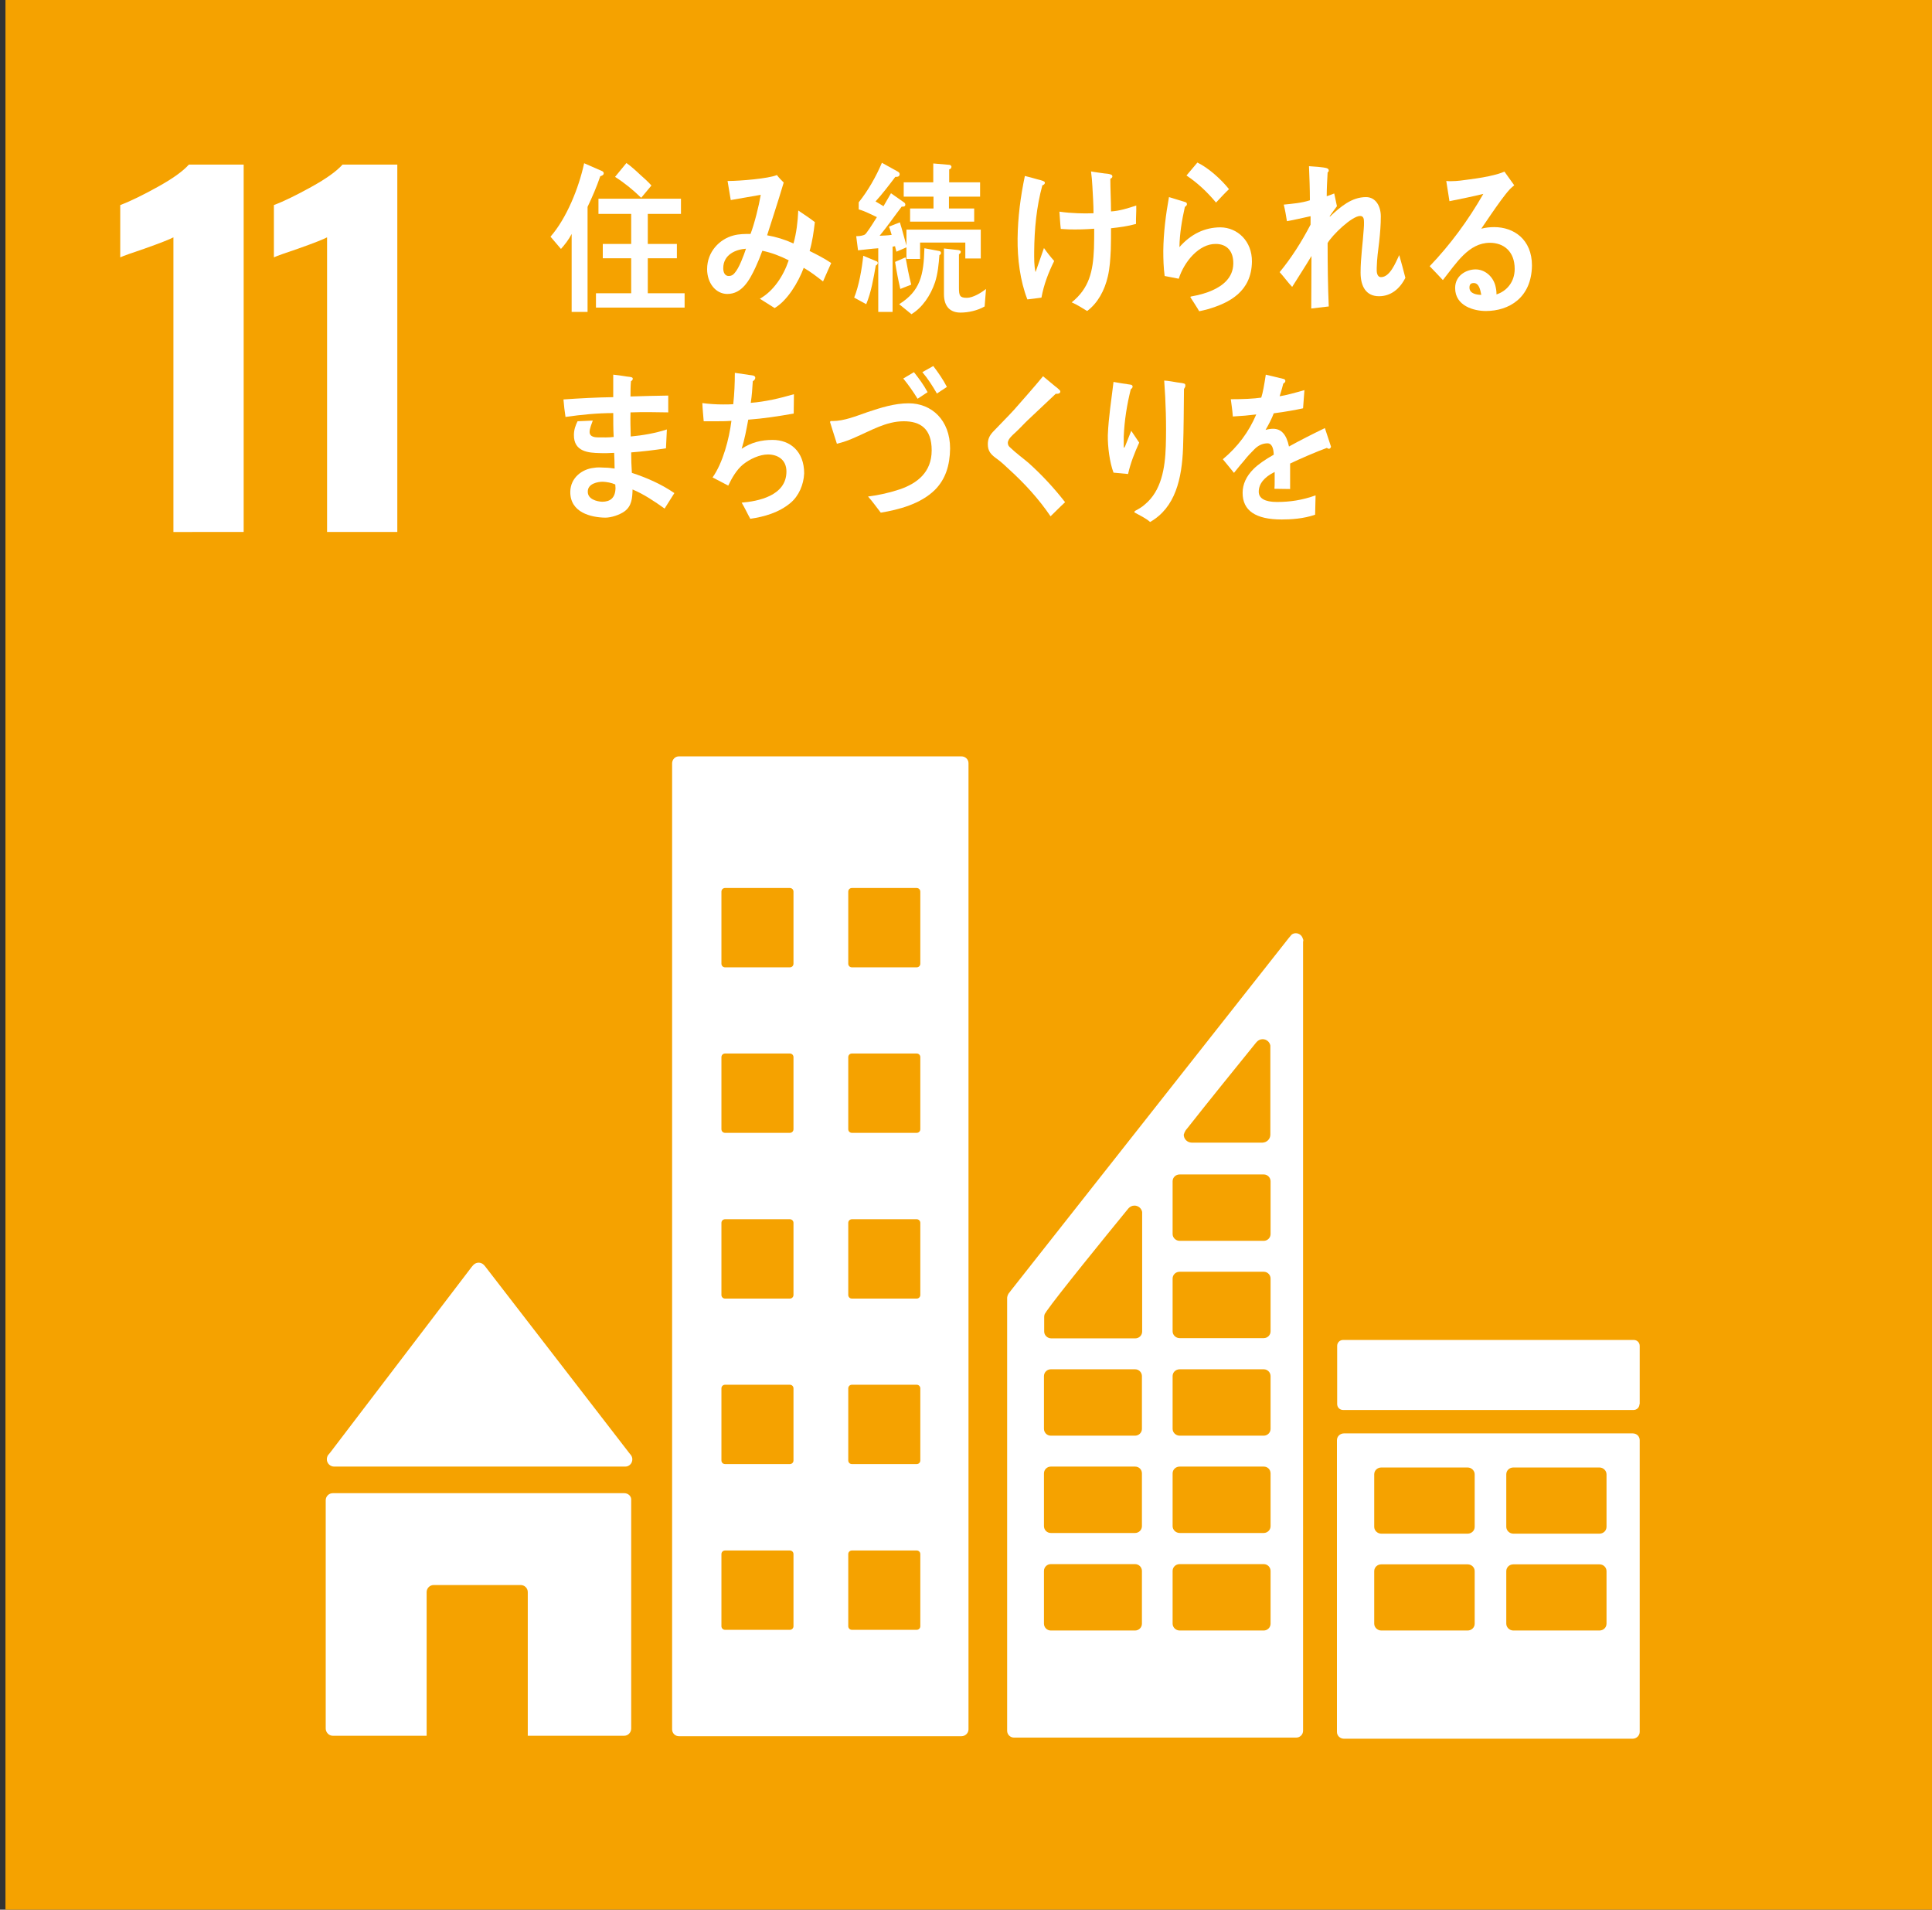 <?xml version="1.0" encoding="utf-8"?>
<!-- Generator: Adobe Illustrator 25.2.1, SVG Export Plug-In . SVG Version: 6.00 Build 0)  -->
<svg version="1.1" id="レイヤー_1" xmlns="http://www.w3.org/2000/svg" xmlns:xlink="http://www.w3.org/1999/xlink" x="0px"
	 y="0px" viewBox="0 0 85 84" style="enable-background:new 0 0 85 84;" xml:space="preserve">
<rect x="0" y="0" width="85" height="84" fill="#333333" stroke="none"/>
<style type="text/css">
	.st0{fill:#F5A200;}
	.st1{fill:#FFFFFF;}
</style>
<rect x="0.24" y="-0.13" class="st0" width="84.77" height="84.77"/>
<g>
	<path class="st1" d="M7.63,10.44c-0.15,0.08-0.57,0.25-1.28,0.5c-0.56,0.19-0.91,0.31-1.06,0.38V9.02c0.45-0.17,1-0.44,1.65-0.8
		c0.65-0.36,1.1-0.68,1.37-0.98h2.41v16.16H7.63V10.44z"/>
	<path class="st1" d="M14.39,10.44c-0.15,0.08-0.57,0.25-1.28,0.5c-0.56,0.19-0.91,0.31-1.06,0.38V9.02c0.45-0.17,1-0.44,1.65-0.8
		c0.65-0.36,1.1-0.68,1.37-0.98h2.41v16.16h-3.09V10.44z"/>
</g>
<g>
	<g>
		<path class="st1" d="M14.7,64.51h0.13h12.68c0.17,0,0.31-0.14,0.31-0.32c0-0.08-0.03-0.15-0.08-0.21l-0.02-0.02l-6.37-8.25
			l-0.06-0.07c-0.06-0.06-0.14-0.1-0.23-0.1c-0.08,0-0.15,0.03-0.21,0.08l-0.04,0.04l-0.06,0.07l-6.22,8.16l-0.1,0.12
			c-0.03,0.05-0.05,0.11-0.05,0.18C14.38,64.37,14.53,64.51,14.7,64.51z"/>
		<path class="st1" d="M27.47,65.68H14.64c-0.17,0-0.31,0.14-0.31,0.31v10.04c0,0.17,0.14,0.32,0.31,0.32h4.13v-6.32
			c0-0.17,0.14-0.31,0.31-0.31h3.83c0.17,0,0.31,0.14,0.31,0.31v6.32h4.24c0.17,0,0.31-0.14,0.31-0.32V65.99
			C27.79,65.82,27.64,65.68,27.47,65.68z"/>
	</g>
	<path class="st1" d="M71.83,63.05h-12.7c-0.17,0-0.31,0.13-0.31,0.3v12.83c0,0.17,0.14,0.3,0.31,0.3h12.7
		c0.17,0,0.31-0.14,0.31-0.3V63.35C72.14,63.18,72.01,63.05,71.83,63.05 M64.88,71.42c0,0.17-0.14,0.3-0.31,0.3h-3.8
		c-0.17,0-0.31-0.14-0.31-0.3v-2.31c0-0.17,0.14-0.3,0.31-0.3h3.8c0.17,0,0.31,0.13,0.31,0.3V71.42z M64.88,67.16
		c0,0.17-0.14,0.3-0.31,0.3h-3.8c-0.17,0-0.31-0.14-0.31-0.3v-2.31c0-0.17,0.14-0.3,0.31-0.3h3.8c0.17,0,0.31,0.14,0.31,0.3V67.16z
		 M70.68,71.42c0,0.17-0.14,0.3-0.31,0.3h-3.79c-0.17,0-0.31-0.14-0.31-0.3v-2.31c0-0.17,0.14-0.3,0.31-0.3h3.79
		c0.17,0,0.31,0.13,0.31,0.3V71.42z M70.68,67.16c0,0.17-0.14,0.3-0.31,0.3h-3.79c-0.17,0-0.31-0.14-0.31-0.3v-2.31
		c0-0.17,0.14-0.3,0.31-0.3h3.79c0.17,0,0.31,0.14,0.31,0.3V67.16z"/>
	<path class="st1" d="M42.3,33.27H29.87c-0.17,0-0.3,0.14-0.3,0.31v42.49c0,0.17,0.14,0.3,0.3,0.3H42.3c0.17,0,0.31-0.14,0.31-0.3
		V33.57C42.61,33.4,42.47,33.27,42.3,33.27 M34.91,71.53c0,0.09-0.07,0.16-0.16,0.16H31.9c-0.09,0-0.16-0.07-0.16-0.16v-3.17
		c0-0.09,0.07-0.16,0.16-0.16h2.85c0.09,0,0.16,0.07,0.16,0.16V71.53z M34.91,64.24c0,0.09-0.07,0.16-0.16,0.16H31.9
		c-0.09,0-0.16-0.07-0.16-0.16v-3.17c0-0.09,0.07-0.16,0.16-0.16h2.85c0.09,0,0.16,0.07,0.16,0.16V64.24z M34.91,56.96
		c0,0.09-0.07,0.16-0.16,0.16H31.9c-0.09,0-0.16-0.07-0.16-0.16v-3.17c0-0.09,0.07-0.16,0.16-0.16h2.85c0.09,0,0.16,0.07,0.16,0.16
		V56.96z M34.91,49.67c0,0.09-0.07,0.16-0.16,0.16H31.9c-0.09,0-0.16-0.07-0.16-0.16V46.5c0-0.09,0.07-0.16,0.16-0.16h2.85
		c0.09,0,0.16,0.07,0.16,0.16V49.67z M34.91,42.39c0,0.09-0.07,0.16-0.16,0.16H31.9c-0.09,0-0.16-0.07-0.16-0.16v-3.17
		c0-0.09,0.07-0.16,0.16-0.16h2.85c0.09,0,0.16,0.07,0.16,0.16V42.39z M40.49,71.53c0,0.09-0.07,0.16-0.16,0.16h-2.85
		c-0.09,0-0.16-0.07-0.16-0.16v-3.17c0-0.09,0.07-0.16,0.16-0.16h2.85c0.09,0,0.16,0.07,0.16,0.16V71.53z M40.49,64.24
		c0,0.09-0.07,0.16-0.16,0.16h-2.85c-0.09,0-0.16-0.07-0.16-0.16v-3.17c0-0.09,0.07-0.16,0.16-0.16h2.85c0.09,0,0.16,0.07,0.16,0.16
		V64.24z M40.49,56.96c0,0.09-0.07,0.16-0.16,0.16h-2.85c-0.09,0-0.16-0.07-0.16-0.16v-3.17c0-0.09,0.07-0.16,0.16-0.16h2.85
		c0.09,0,0.16,0.07,0.16,0.16V56.96z M40.49,49.67c0,0.09-0.07,0.16-0.16,0.16h-2.85c-0.09,0-0.16-0.07-0.16-0.16V46.5
		c0-0.09,0.07-0.16,0.16-0.16h2.85c0.09,0,0.16,0.07,0.16,0.16V49.67z M40.49,42.39c0,0.09-0.07,0.16-0.16,0.16h-2.85
		c-0.09,0-0.16-0.07-0.16-0.16v-3.17c0-0.09,0.07-0.16,0.16-0.16h2.85c0.09,0,0.16,0.07,0.16,0.16V42.39z"/>
	<path class="st1" d="M72.13,61.76c0,0.14-0.11,0.26-0.26,0.26H59.09c-0.14,0-0.26-0.11-0.26-0.26V59.2c0-0.14,0.11-0.26,0.26-0.26
		h12.79c0.14,0,0.26,0.11,0.26,0.26V61.76z"/>
	<path class="st1" d="M57.32,41.29c-0.04-0.14-0.16-0.24-0.31-0.24c-0.07,0-0.13,0.02-0.18,0.06c-0.01,0.01-0.02,0.01-0.02,0.02
		l-0.11,0.13l-12.22,15.5l-0.06,0.08c-0.06,0.06-0.1,0.15-0.11,0.24v0.02v19.03c0,0.17,0.14,0.3,0.3,0.3h12.42
		c0.17,0,0.3-0.14,0.3-0.3V41.42C57.35,41.37,57.34,41.33,57.32,41.29z M52.17,49.71l0.09-0.11c0.84-1.07,2.25-2.81,2.93-3.65
		l0.09-0.11c0.07-0.08,0.16-0.13,0.27-0.13c0.17,0,0.31,0.12,0.34,0.28v0.14v0.11v3.67c0,0.19-0.15,0.34-0.34,0.35
		c-0.01,0-0.01,0-0.02,0c-0.01,0-0.01,0-0.02,0h-2.9h-0.15c-0.01,0-0.01,0-0.02,0c-0.01,0-0.01,0-0.02,0
		c-0.19-0.01-0.34-0.16-0.34-0.35C52.1,49.84,52.13,49.77,52.17,49.71z M50.24,71.42c0,0.17-0.14,0.3-0.3,0.3h-3.71
		c-0.17,0-0.3-0.14-0.3-0.3V69.1c0-0.17,0.14-0.3,0.3-0.3h3.71c0.17,0,0.3,0.14,0.3,0.3V71.42z M50.24,67.13
		c0,0.17-0.14,0.3-0.3,0.3h-3.71c-0.17,0-0.3-0.14-0.3-0.3v-2.32c0-0.17,0.14-0.3,0.3-0.3h3.71c0.17,0,0.3,0.13,0.3,0.3V67.13z
		 M50.24,62.85c0,0.17-0.14,0.3-0.3,0.3h-3.71c-0.17,0-0.3-0.14-0.3-0.3v-2.32c0-0.17,0.14-0.3,0.3-0.3h3.71
		c0.17,0,0.3,0.14,0.3,0.3V62.85z M50.25,53.46v0.11v5c0,0.17-0.14,0.3-0.3,0.3h-3.7c-0.17,0-0.31-0.14-0.31-0.3v-0.62v-0.03
		c0-0.04,0.01-0.08,0.02-0.11c0.01-0.01,0.01-0.02,0.02-0.04c0.01-0.01,0.02-0.03,0.03-0.04c0.01-0.01,0.02-0.03,0.03-0.05
		c0.47-0.68,2.61-3.31,3.51-4.41l0.09-0.11c0.07-0.08,0.16-0.13,0.27-0.13c0.17,0,0.31,0.12,0.34,0.28V53.46z M55.9,71.42
		c0,0.17-0.14,0.3-0.3,0.3h-3.7c-0.17,0-0.31-0.14-0.31-0.3V69.1c0-0.17,0.14-0.3,0.31-0.3h3.7c0.17,0,0.3,0.14,0.3,0.3V71.42z
		 M55.9,67.13c0,0.17-0.14,0.3-0.3,0.3h-3.7c-0.17,0-0.31-0.14-0.31-0.3v-2.32c0-0.17,0.14-0.3,0.31-0.3h3.7
		c0.17,0,0.3,0.13,0.3,0.3V67.13z M55.9,62.85c0,0.17-0.14,0.3-0.3,0.3h-3.7c-0.17,0-0.31-0.14-0.31-0.3v-2.32
		c0-0.17,0.14-0.3,0.31-0.3h3.7c0.17,0,0.3,0.14,0.3,0.3V62.85z M55.9,58.56c0,0.17-0.14,0.3-0.3,0.3h-3.7
		c-0.17,0-0.31-0.14-0.31-0.3v-2.32c0-0.17,0.14-0.3,0.31-0.3h3.7c0.17,0,0.3,0.14,0.3,0.3V58.56z M55.9,54.28
		c0,0.17-0.14,0.3-0.3,0.3h-3.7c-0.17,0-0.31-0.14-0.31-0.3v-2.32c0-0.17,0.14-0.3,0.31-0.3h3.7c0.17,0,0.3,0.14,0.3,0.3V54.28z"/>
</g>
<g>
	<path class="st1" d="M26.41,7.75c-0.16,0.47-0.35,0.91-0.56,1.35v4.62h-0.7v-3.43c-0.12,0.24-0.3,0.47-0.47,0.66l-0.46-0.54
		c0.7-0.8,1.24-2.12,1.48-3.23l0.8,0.35c0.03,0.02,0.06,0.04,0.06,0.09C26.57,7.7,26.46,7.74,26.41,7.75z M26.22,13.53v-0.63h1.55
		v-1.54h-1.25v-0.63h1.25V9.41h-1.44V8.74h3.63v0.67H28.5v1.32h1.28v0.63H28.5v1.54h1.62v0.63H26.22z M28.21,8.7
		c-0.36-0.35-0.74-0.66-1.15-0.92l0.5-0.61c0.21,0.15,0.41,0.33,0.6,0.51c0.17,0.15,0.35,0.31,0.5,0.48L28.21,8.7z"/>
	<path class="st1" d="M36.21,12.38c-0.27-0.21-0.55-0.43-0.85-0.6c-0.24,0.65-0.73,1.45-1.28,1.77l-0.65-0.41
		c0.59-0.33,1.03-0.98,1.27-1.69c-0.37-0.19-0.77-0.34-1.16-0.42c-0.09,0.25-0.19,0.49-0.3,0.73c-0.27,0.58-0.6,1.17-1.24,1.17
		c-0.52,0-0.89-0.49-0.89-1.09c0-0.77,0.55-1.32,1.15-1.48c0.25-0.07,0.51-0.07,0.76-0.07c0.17-0.44,0.37-1.24,0.45-1.72l-1.32,0.23
		l-0.14-0.84h0.07c0.44,0,1.73-0.1,2.1-0.26c0.09,0.12,0.2,0.23,0.3,0.33c-0.13,0.44-0.27,0.88-0.41,1.32
		c-0.11,0.33-0.21,0.67-0.32,1c0.4,0.07,0.79,0.19,1.16,0.36c0.13-0.46,0.19-0.97,0.21-1.45c0.25,0.17,0.5,0.33,0.73,0.51
		c-0.05,0.43-0.11,0.86-0.23,1.27c0.32,0.16,0.64,0.32,0.95,0.53C36.45,11.83,36.33,12.11,36.21,12.38z M31.82,11.8
		c0,0.18,0.07,0.34,0.24,0.34c0.11,0,0.19-0.04,0.26-0.13c0.2-0.22,0.4-0.77,0.5-1.07C32.38,10.97,31.82,11.19,31.82,11.8z"/>
	<path class="st1" d="M38.53,11.68c-0.1,0.57-0.2,1.17-0.42,1.7l-0.53-0.29c0.21-0.51,0.34-1.27,0.4-1.84l0.6,0.25
		c0.02,0.01,0.04,0.04,0.04,0.07C38.61,11.63,38.57,11.66,38.53,11.68z M42.47,11.37v-0.7h-1.99v0.72h-0.6v-0.51l-0.44,0.19
		c-0.02-0.08-0.05-0.16-0.06-0.24l-0.11,0.02v2.87h-0.63v-2.8c-0.3,0.02-0.6,0.06-0.89,0.09l-0.08-0.62c0.1,0,0.2-0.01,0.3-0.04
		c0.08-0.02,0.11-0.05,0.16-0.12c0.16-0.21,0.3-0.45,0.45-0.68c-0.26-0.12-0.52-0.26-0.8-0.34V8.9c0.4-0.5,0.76-1.12,1.02-1.74
		l0.65,0.36c0.05,0.03,0.13,0.06,0.13,0.14c0,0.12-0.11,0.12-0.19,0.12c-0.28,0.37-0.56,0.74-0.87,1.08
		c0.11,0.07,0.23,0.13,0.35,0.21c0.11-0.19,0.22-0.38,0.33-0.57l0.57,0.4c0.03,0.02,0.06,0.05,0.06,0.1c0,0.1-0.1,0.09-0.16,0.09
		c-0.33,0.43-0.63,0.87-0.97,1.28c0.17-0.01,0.35-0.01,0.53-0.04c-0.04-0.12-0.07-0.25-0.12-0.36l0.48-0.19
		c0.11,0.34,0.19,0.68,0.29,1.02v-0.7h3.27v1.27H42.47z M39.61,12.71c-0.09-0.39-0.17-0.79-0.23-1.19l0.46-0.2
		c0.07,0.4,0.15,0.81,0.25,1.2L39.61,12.71z M41.33,11.22c-0.03,0.4-0.07,0.81-0.19,1.19c-0.2,0.59-0.56,1.12-1.04,1.41l-0.54-0.44
		c0.93-0.58,1.08-1.28,1.11-2.46l0.65,0.12c0.04,0.01,0.08,0.03,0.08,0.09C41.4,11.18,41.36,11.21,41.33,11.22z M41.75,8.65v0.52
		h1.11v0.58h-2.82V9.17h1.03V8.65h-1.31V8.02h1.3V7.19l0.7,0.06c0.04,0,0.1,0.03,0.1,0.09c0,0.06-0.05,0.1-0.1,0.11v0.57h1.36v0.63
		H41.75z M43.32,13.48c-0.31,0.18-0.72,0.27-1.06,0.27c-0.44,0-0.73-0.25-0.73-0.81v-2.01L42.17,11c0.04,0.01,0.1,0.02,0.1,0.08
		c0,0.05-0.05,0.09-0.08,0.1v1.48c0,0.35,0.04,0.44,0.35,0.44c0.26,0,0.63-0.22,0.84-0.39L43.32,13.48z"/>
	<path class="st1" d="M45.82,13.09c-0.21,0.03-0.42,0.06-0.62,0.08c-0.32-0.82-0.44-1.79-0.43-2.68c0.01-0.93,0.13-1.85,0.32-2.75
		c0.18,0.04,0.38,0.1,0.56,0.15c0.08,0.02,0.17,0.04,0.24,0.07c0.04,0.02,0.08,0.03,0.08,0.08c0,0.06-0.06,0.1-0.11,0.11
		c-0.26,0.95-0.35,1.92-0.36,2.91c0,0.29-0.01,0.62,0.06,0.91c0.12-0.35,0.25-0.71,0.37-1.06c0.14,0.2,0.29,0.39,0.45,0.57
		C46.13,11.98,45.92,12.53,45.82,13.09z M48.88,10.04c0,0.32,0,0.63-0.01,0.95c-0.02,0.39-0.04,0.79-0.13,1.17
		c-0.14,0.61-0.44,1.17-0.91,1.52c-0.22-0.13-0.44-0.28-0.68-0.38c0.77-0.62,0.94-1.36,0.98-2.37c0.01-0.29,0.01-0.58,0.01-0.87
		c-0.38,0.03-0.75,0.04-1.12,0.03c-0.12,0-0.24-0.02-0.35-0.02c-0.03-0.26-0.04-0.51-0.06-0.76c0.27,0.04,0.54,0.06,0.8,0.07
		c0.24,0.01,0.47,0.01,0.7,0c0-0.4-0.03-0.8-0.05-1.19c-0.01-0.21-0.03-0.43-0.06-0.65c0.2,0.04,0.4,0.06,0.6,0.09
		c0.08,0.01,0.17,0.01,0.25,0.04c0.04,0.01,0.09,0.03,0.09,0.09c0,0.05-0.05,0.09-0.09,0.1c0,0.48,0.03,0.96,0.03,1.44
		c0.37-0.02,0.75-0.14,1.11-0.26C50,9.3,49.97,9.58,49.98,9.85C49.63,9.95,49.25,10,48.88,10.04z"/>
	<path class="st1" d="M53.14,13.6c-0.13,0.04-0.25,0.06-0.38,0.09c-0.06-0.11-0.39-0.62-0.39-0.62c0-0.02,0.03-0.03,0.04-0.03
		c0.32-0.06,0.62-0.13,0.93-0.27c0.45-0.2,0.91-0.55,0.92-1.17c0.01-0.56-0.29-0.87-0.77-0.87c-0.73-0.01-1.39,0.77-1.63,1.53
		c-0.2-0.04-0.42-0.08-0.62-0.12c-0.05-0.37-0.06-0.74-0.06-1.11c0.01-0.79,0.11-1.59,0.25-2.36l0.72,0.22
		c0.04,0.01,0.07,0.04,0.07,0.09c0,0.06-0.06,0.1-0.09,0.12c-0.13,0.58-0.23,1.17-0.24,1.77c0.5-0.57,1.11-0.87,1.81-0.87
		c0.74,0.01,1.39,0.6,1.38,1.51C55.06,12.82,54.1,13.32,53.14,13.6z M53.5,8.91c-0.39-0.47-0.82-0.87-1.3-1.19
		c0.16-0.19,0.32-0.38,0.48-0.57c0.48,0.23,1.04,0.73,1.39,1.17C53.87,8.51,53.68,8.72,53.5,8.91z"/>
	<path class="st1" d="M60.67,13.03c-0.56,0-0.81-0.42-0.81-1.04c0-0.65,0.1-1.29,0.14-1.93c0.01-0.09,0.01-0.2,0.01-0.29
		c0-0.14-0.02-0.27-0.17-0.27c-0.36,0-1.23,0.84-1.43,1.19c0,0.92,0.01,1.87,0.05,2.79l-0.77,0.09c0-0.76,0.01-1.54,0.01-2.31
		c-0.28,0.47-0.57,0.91-0.85,1.36c-0.19-0.2-0.36-0.44-0.55-0.65c0.52-0.63,0.97-1.34,1.36-2.09V9.51
		c-0.35,0.07-0.69,0.16-1.04,0.22c-0.04-0.25-0.08-0.49-0.14-0.73c0.39-0.04,0.78-0.07,1.15-0.19c0-0.5-0.02-1-0.04-1.5
		c0.17,0.01,0.65,0.04,0.79,0.09c0.04,0.02,0.08,0.04,0.08,0.1c0,0.04-0.02,0.07-0.05,0.08c-0.02,0.36-0.04,0.71-0.04,1.05
		c0.11-0.03,0.22-0.08,0.33-0.12c0.04,0.19,0.08,0.38,0.12,0.56c-0.11,0.14-0.21,0.29-0.32,0.44l0.01,0.02
		c0.47-0.44,0.96-0.86,1.59-0.86c0.42,0,0.65,0.39,0.65,0.85c0,0.36-0.03,0.73-0.07,1.1c-0.05,0.39-0.1,0.77-0.11,1.16v0.02
		c-0.01,0.16,0.01,0.39,0.19,0.39c0.39,0,0.64-0.63,0.8-0.97c0.09,0.33,0.19,0.67,0.27,1C61.58,12.72,61.18,13.03,60.67,13.03z"/>
	<path class="st1" d="M65.37,13.68c-0.52,0-1.35-0.22-1.35-1.01c0-0.56,0.5-0.82,0.9-0.82c0.37,0,0.73,0.26,0.86,0.68
		c0.04,0.14,0.06,0.27,0.06,0.42c0.44-0.14,0.8-0.54,0.8-1.12c0-0.78-0.49-1.15-1.09-1.15c-0.94,0-1.48,0.9-2.07,1.64
		c-0.19-0.2-0.38-0.41-0.58-0.61c0.9-0.94,1.69-2.01,2.36-3.18c-0.5,0.12-0.99,0.22-1.49,0.32l-0.14-0.89
		c0.07,0.01,0.13,0.01,0.2,0.01c0.28,0,0.55-0.04,0.83-0.08c0.38-0.05,0.77-0.11,1.14-0.21c0.13-0.03,0.26-0.08,0.39-0.13
		c0.14,0.2,0.29,0.4,0.43,0.6c-0.06,0.05-0.13,0.11-0.19,0.17c-0.14,0.15-0.28,0.34-0.4,0.5c-0.3,0.41-0.58,0.83-0.86,1.24
		c0.19-0.05,0.38-0.07,0.57-0.07c0.86,0,1.66,0.54,1.66,1.69C67.38,13.1,66.39,13.68,65.37,13.68z M64.84,12.45
		c-0.12,0-0.19,0.05-0.19,0.2c0,0.28,0.35,0.32,0.52,0.32C65.13,12.75,65.07,12.45,64.84,12.45z"/>
	<path class="st1" d="M29.24,22.37c-0.45-0.32-0.91-0.63-1.41-0.84c-0.01,0.39-0.04,0.73-0.35,0.96c-0.22,0.16-0.59,0.28-0.85,0.28
		c-0.62-0.01-1.55-0.22-1.54-1.14c0.01-0.63,0.54-1,1.03-1.05c0.16-0.03,0.33-0.02,0.49-0.01c0.15,0,0.29,0.02,0.43,0.04
		c0-0.23-0.01-0.47-0.02-0.69c-0.21,0.01-0.42,0.02-0.63,0.01c-0.48-0.01-1.15-0.05-1.14-0.8c0-0.22,0.07-0.42,0.16-0.6l0.67-0.03
		c-0.05,0.14-0.14,0.35-0.14,0.5c0,0.23,0.26,0.24,0.39,0.24c0.23,0,0.45,0.01,0.67-0.02c-0.02-0.35-0.02-0.71-0.02-1.05
		c-0.7,0-1.4,0.07-2.1,0.17c-0.04-0.26-0.07-0.51-0.09-0.77c0.73-0.05,1.46-0.09,2.19-0.1c0-0.23,0-0.45,0-0.68l0-0.31
		c0.17,0.02,0.35,0.04,0.52,0.07c0.09,0.02,0.19,0.02,0.27,0.04c0.03,0.01,0.07,0.02,0.07,0.07c0,0.06-0.05,0.09-0.08,0.11
		c-0.02,0.23-0.02,0.44-0.02,0.67c0.56-0.02,1.11-0.03,1.66-0.04l0,0.74c-0.55-0.01-1.11-0.02-1.66,0c-0.01,0.36,0,0.71,0.01,1.06
		c0.53-0.05,1.07-0.14,1.59-0.31l-0.04,0.83c-0.51,0.08-1.02,0.14-1.53,0.18c0,0.3,0.01,0.6,0.03,0.9c0.64,0.21,1.29,0.49,1.87,0.89
		C29.53,21.9,29.39,22.14,29.24,22.37z M27.07,21.31c-0.18-0.08-0.37-0.11-0.55-0.12c-0.22,0-0.66,0.08-0.66,0.43
		c-0.01,0.34,0.4,0.44,0.63,0.45c0.35,0,0.58-0.16,0.59-0.6C27.08,21.42,27.07,21.37,27.07,21.31z"/>
	<path class="st1" d="M34.78,22.12c-0.51,0.43-1.16,0.61-1.77,0.7c-0.13-0.23-0.24-0.48-0.38-0.71c0.7-0.06,1.97-0.29,1.97-1.37
		c0-0.54-0.41-0.75-0.81-0.75c-0.37,0-0.8,0.2-1.1,0.44c-0.28,0.23-0.49,0.59-0.65,0.93L31.35,21c0.45-0.63,0.73-1.69,0.83-2.49
		c-0.24,0.02-0.48,0.02-0.72,0.02h-0.5c-0.02-0.27-0.05-0.53-0.06-0.8c0.3,0.04,0.6,0.06,0.91,0.06c0.15,0,0.3,0,0.45-0.01
		c0.05-0.46,0.07-0.92,0.07-1.38c0.19,0.03,0.37,0.05,0.56,0.08c0.08,0.02,0.17,0.02,0.25,0.04c0.04,0.01,0.09,0.04,0.09,0.1
		c0,0.06-0.06,0.12-0.11,0.15c-0.02,0.32-0.04,0.64-0.09,0.95c0.64-0.05,1.28-0.2,1.9-0.38l-0.01,0.85c-0.67,0.12-1.33,0.22-2,0.27
		c-0.08,0.43-0.16,0.87-0.29,1.28c0.42-0.28,0.87-0.39,1.36-0.39c0.78,0,1.39,0.51,1.39,1.47C35.36,21.32,35.14,21.82,34.78,22.12z"
		/>
	<path class="st1" d="M41.13,21.55c-0.63,0.62-1.59,0.87-2.38,1c-0.19-0.24-0.36-0.49-0.56-0.71c0.48-0.06,0.97-0.17,1.44-0.33
		c0.69-0.25,1.36-0.71,1.36-1.7c0-0.96-0.5-1.28-1.23-1.28c-0.77,0-1.44,0.41-2.14,0.71c-0.26,0.12-0.52,0.21-0.8,0.28
		c-0.03-0.1-0.3-0.93-0.3-0.95c0-0.07,0.08-0.05,0.11-0.05c0.51,0,1.04-0.22,1.53-0.39c0.6-0.2,1.19-0.39,1.82-0.39
		c1,0,1.82,0.73,1.82,1.99C41.79,20.47,41.6,21.08,41.13,21.55z M40.37,17.54c-0.19-0.31-0.4-0.61-0.63-0.89l0.47-0.28
		c0.22,0.28,0.43,0.56,0.6,0.88L40.37,17.54z M41.22,17.31c-0.19-0.33-0.4-0.66-0.64-0.94l0.48-0.27c0.22,0.29,0.43,0.59,0.6,0.92
		L41.22,17.31z"/>
	<path class="st1" d="M46.22,22.71c-0.53-0.78-1.15-1.45-1.82-2.06c-0.17-0.16-0.35-0.33-0.53-0.46c-0.11-0.08-0.22-0.16-0.3-0.27
		c-0.08-0.11-0.11-0.24-0.11-0.38c0-0.27,0.11-0.43,0.28-0.6c0.29-0.31,0.59-0.6,0.88-0.92c0.42-0.48,0.85-0.96,1.27-1.47
		c0.18,0.15,0.35,0.29,0.53,0.44c0.07,0.05,0.14,0.11,0.2,0.17c0.02,0.02,0.03,0.04,0.03,0.06c0,0.1-0.13,0.11-0.2,0.1
		c-0.4,0.38-0.81,0.76-1.22,1.15c-0.17,0.16-0.33,0.34-0.5,0.5c-0.08,0.08-0.17,0.15-0.24,0.23c-0.07,0.07-0.15,0.18-0.15,0.28
		c0,0.1,0.05,0.16,0.11,0.21c0.25,0.24,0.54,0.45,0.8,0.67c0.58,0.52,1.12,1.1,1.61,1.73C46.63,22.3,46.43,22.51,46.22,22.71z"/>
	<path class="st1" d="M49.63,20.85c-0.21-0.02-0.43-0.04-0.64-0.06c-0.17-0.45-0.26-1.15-0.25-1.65c0.03-0.78,0.16-1.57,0.25-2.34
		c0.19,0.03,0.38,0.07,0.57,0.09c0.07,0.02,0.16,0.02,0.22,0.04c0.03,0.02,0.05,0.03,0.05,0.08c0,0.05-0.05,0.09-0.08,0.11
		c-0.17,0.68-0.28,1.37-0.31,2.08c0,0.15,0,0.29,0,0.44c0,0.01-0.01,0.05,0.02,0.05c0.02,0,0.03-0.06,0.04-0.06
		c0.09-0.23,0.18-0.45,0.27-0.68l0.35,0.52C49.92,19.91,49.74,20.36,49.63,20.85z M52.09,17.11c-0.01,0.85-0.01,1.72-0.04,2.58
		c-0.05,1.37-0.34,2.64-1.45,3.27c-0.18-0.16-0.45-0.29-0.65-0.4c-0.02-0.01-0.04-0.01-0.04-0.04c0-0.03,0.03-0.05,0.05-0.06
		c0.15-0.08,0.29-0.16,0.42-0.28c0.71-0.59,0.88-1.58,0.91-2.55c0.03-0.96,0-1.94-0.07-2.89c0.19,0.01,0.39,0.05,0.57,0.08
		c0.1,0.02,0.21,0.02,0.3,0.05c0.04,0.01,0.06,0.03,0.06,0.08C52.16,17.01,52.12,17.06,52.09,17.11z"/>
	<path class="st1" d="M58.47,19.74c-0.03,0-0.06-0.01-0.09-0.04c-0.42,0.15-1.23,0.5-1.62,0.69v1.12l-0.69-0.01
		c0.01-0.1,0.01-0.21,0.01-0.33v-0.41c-0.47,0.23-0.7,0.53-0.7,0.87c0,0.29,0.27,0.45,0.8,0.45c0.58,0,1.11-0.08,1.7-0.29
		l-0.02,0.85c-0.51,0.18-1.08,0.21-1.47,0.21c-1.15,0-1.72-0.39-1.72-1.17c0-0.38,0.16-0.73,0.48-1.05c0.2-0.2,0.5-0.41,0.89-0.63
		c-0.01-0.33-0.11-0.5-0.27-0.5c-0.22,0-0.42,0.09-0.6,0.28c-0.12,0.12-0.27,0.27-0.45,0.5c-0.22,0.25-0.35,0.43-0.43,0.52
		c-0.1-0.13-0.27-0.33-0.49-0.6c0.66-0.55,1.15-1.21,1.47-1.97c-0.31,0.04-0.66,0.07-1.03,0.09c-0.02-0.28-0.06-0.53-0.09-0.76
		c0.55,0,1-0.02,1.34-0.07c0.07-0.21,0.13-0.55,0.2-1.01l0.79,0.19c0.05,0.02,0.07,0.04,0.07,0.09c0,0.04-0.03,0.08-0.09,0.11
		c-0.03,0.12-0.08,0.31-0.16,0.56c0.27-0.04,0.67-0.15,1.09-0.27l-0.06,0.8c-0.32,0.07-0.75,0.15-1.29,0.22
		c-0.08,0.22-0.22,0.49-0.36,0.73c0.14-0.04,0.26-0.05,0.33-0.05c0.36,0,0.59,0.25,0.7,0.78c0.47-0.26,1-0.53,1.58-0.81l0.27,0.82
		C58.54,19.71,58.51,19.74,58.47,19.74z"/>
</g>
</svg>
